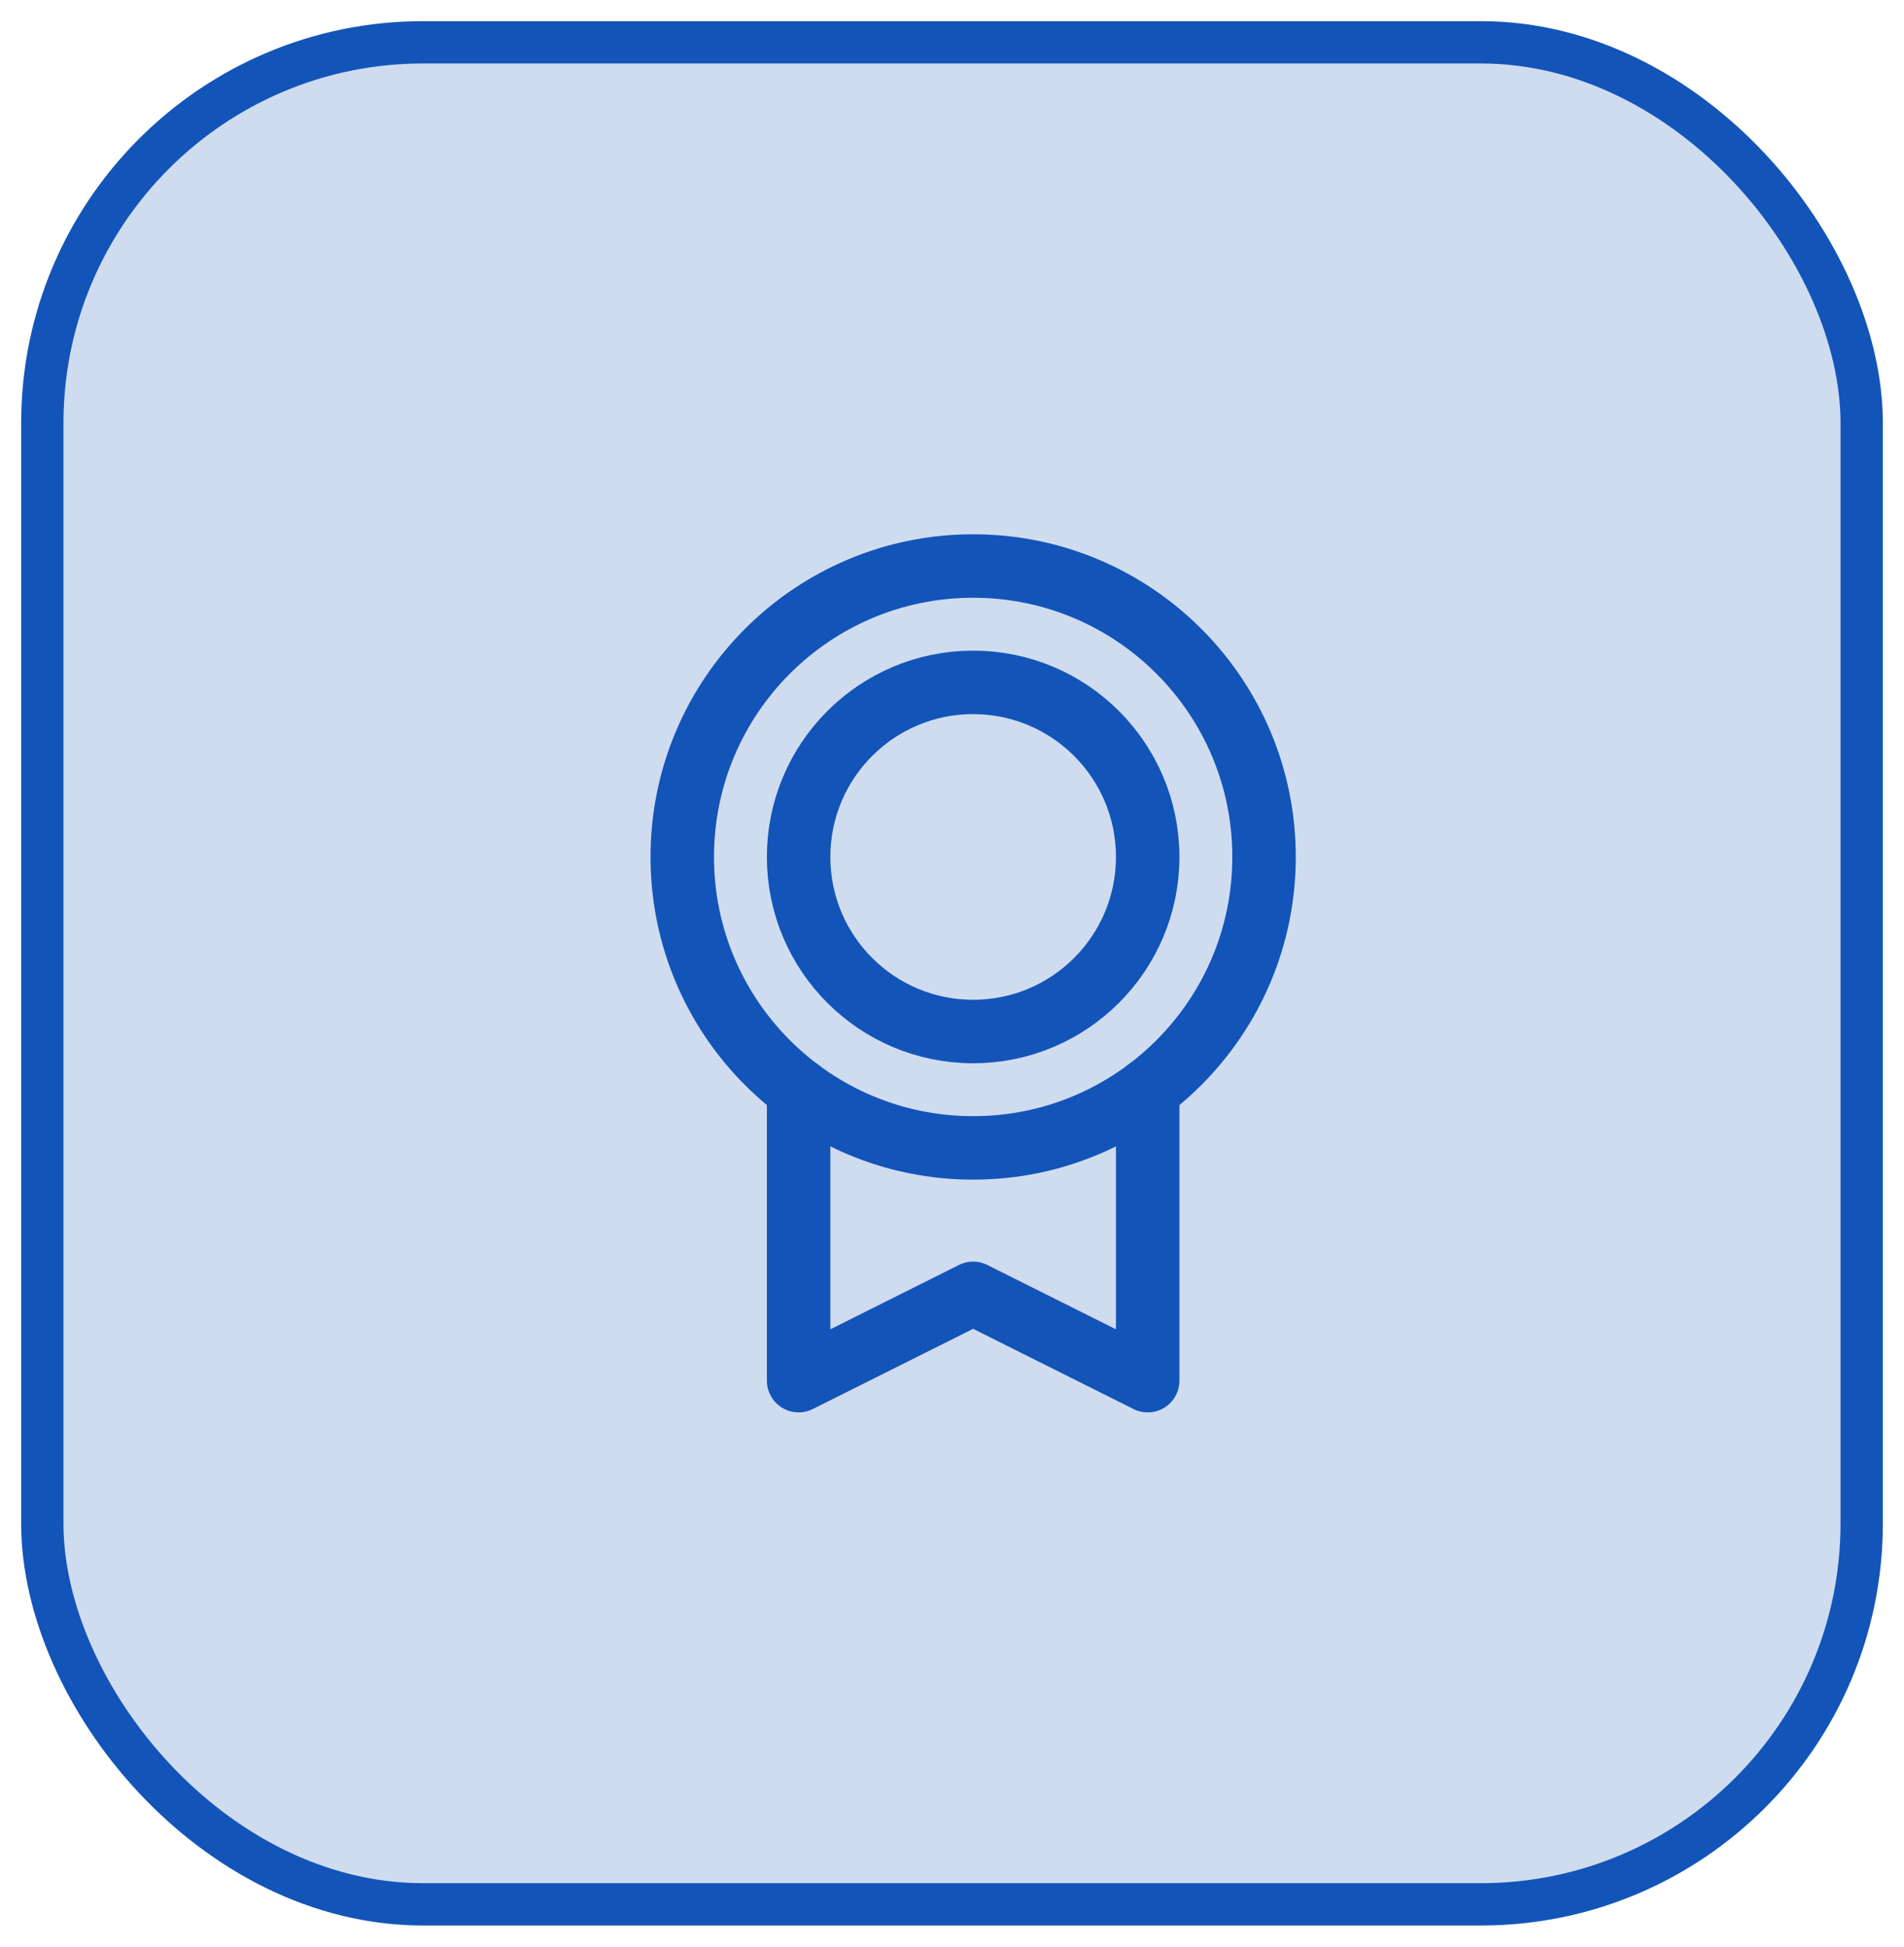 <svg xmlns="http://www.w3.org/2000/svg" width="45" height="46" viewBox="0 0 45 46" fill="none"><rect x="1" y="1" width="43" height="44" rx="9" fill="#1354B8" fill-opacity="0.2" stroke="#1354B8"></rect><path d="M23 27.125C26.797 27.125 29.875 24.047 29.875 20.25C29.875 16.453 26.797 13.375 23 13.375C19.203 13.375 16.125 16.453 16.125 20.25C16.125 24.047 19.203 27.125 23 27.125Z" stroke="#1354B8" stroke-width="1.5" stroke-linecap="round" stroke-linejoin="round"></path><path d="M23 24.375C25.278 24.375 27.125 22.528 27.125 20.25C27.125 17.972 25.278 16.125 23 16.125C20.721 16.125 18.875 17.972 18.875 20.25C18.875 22.528 20.721 24.375 23 24.375Z" stroke="#1354B8" stroke-width="1.5" stroke-linecap="round" stroke-linejoin="round"></path><path d="M27.125 25.75V32.625L22.999 30.562L18.875 32.625V25.75" stroke="#1354B8" stroke-width="1.5" stroke-linecap="round" stroke-linejoin="round"></path></svg>